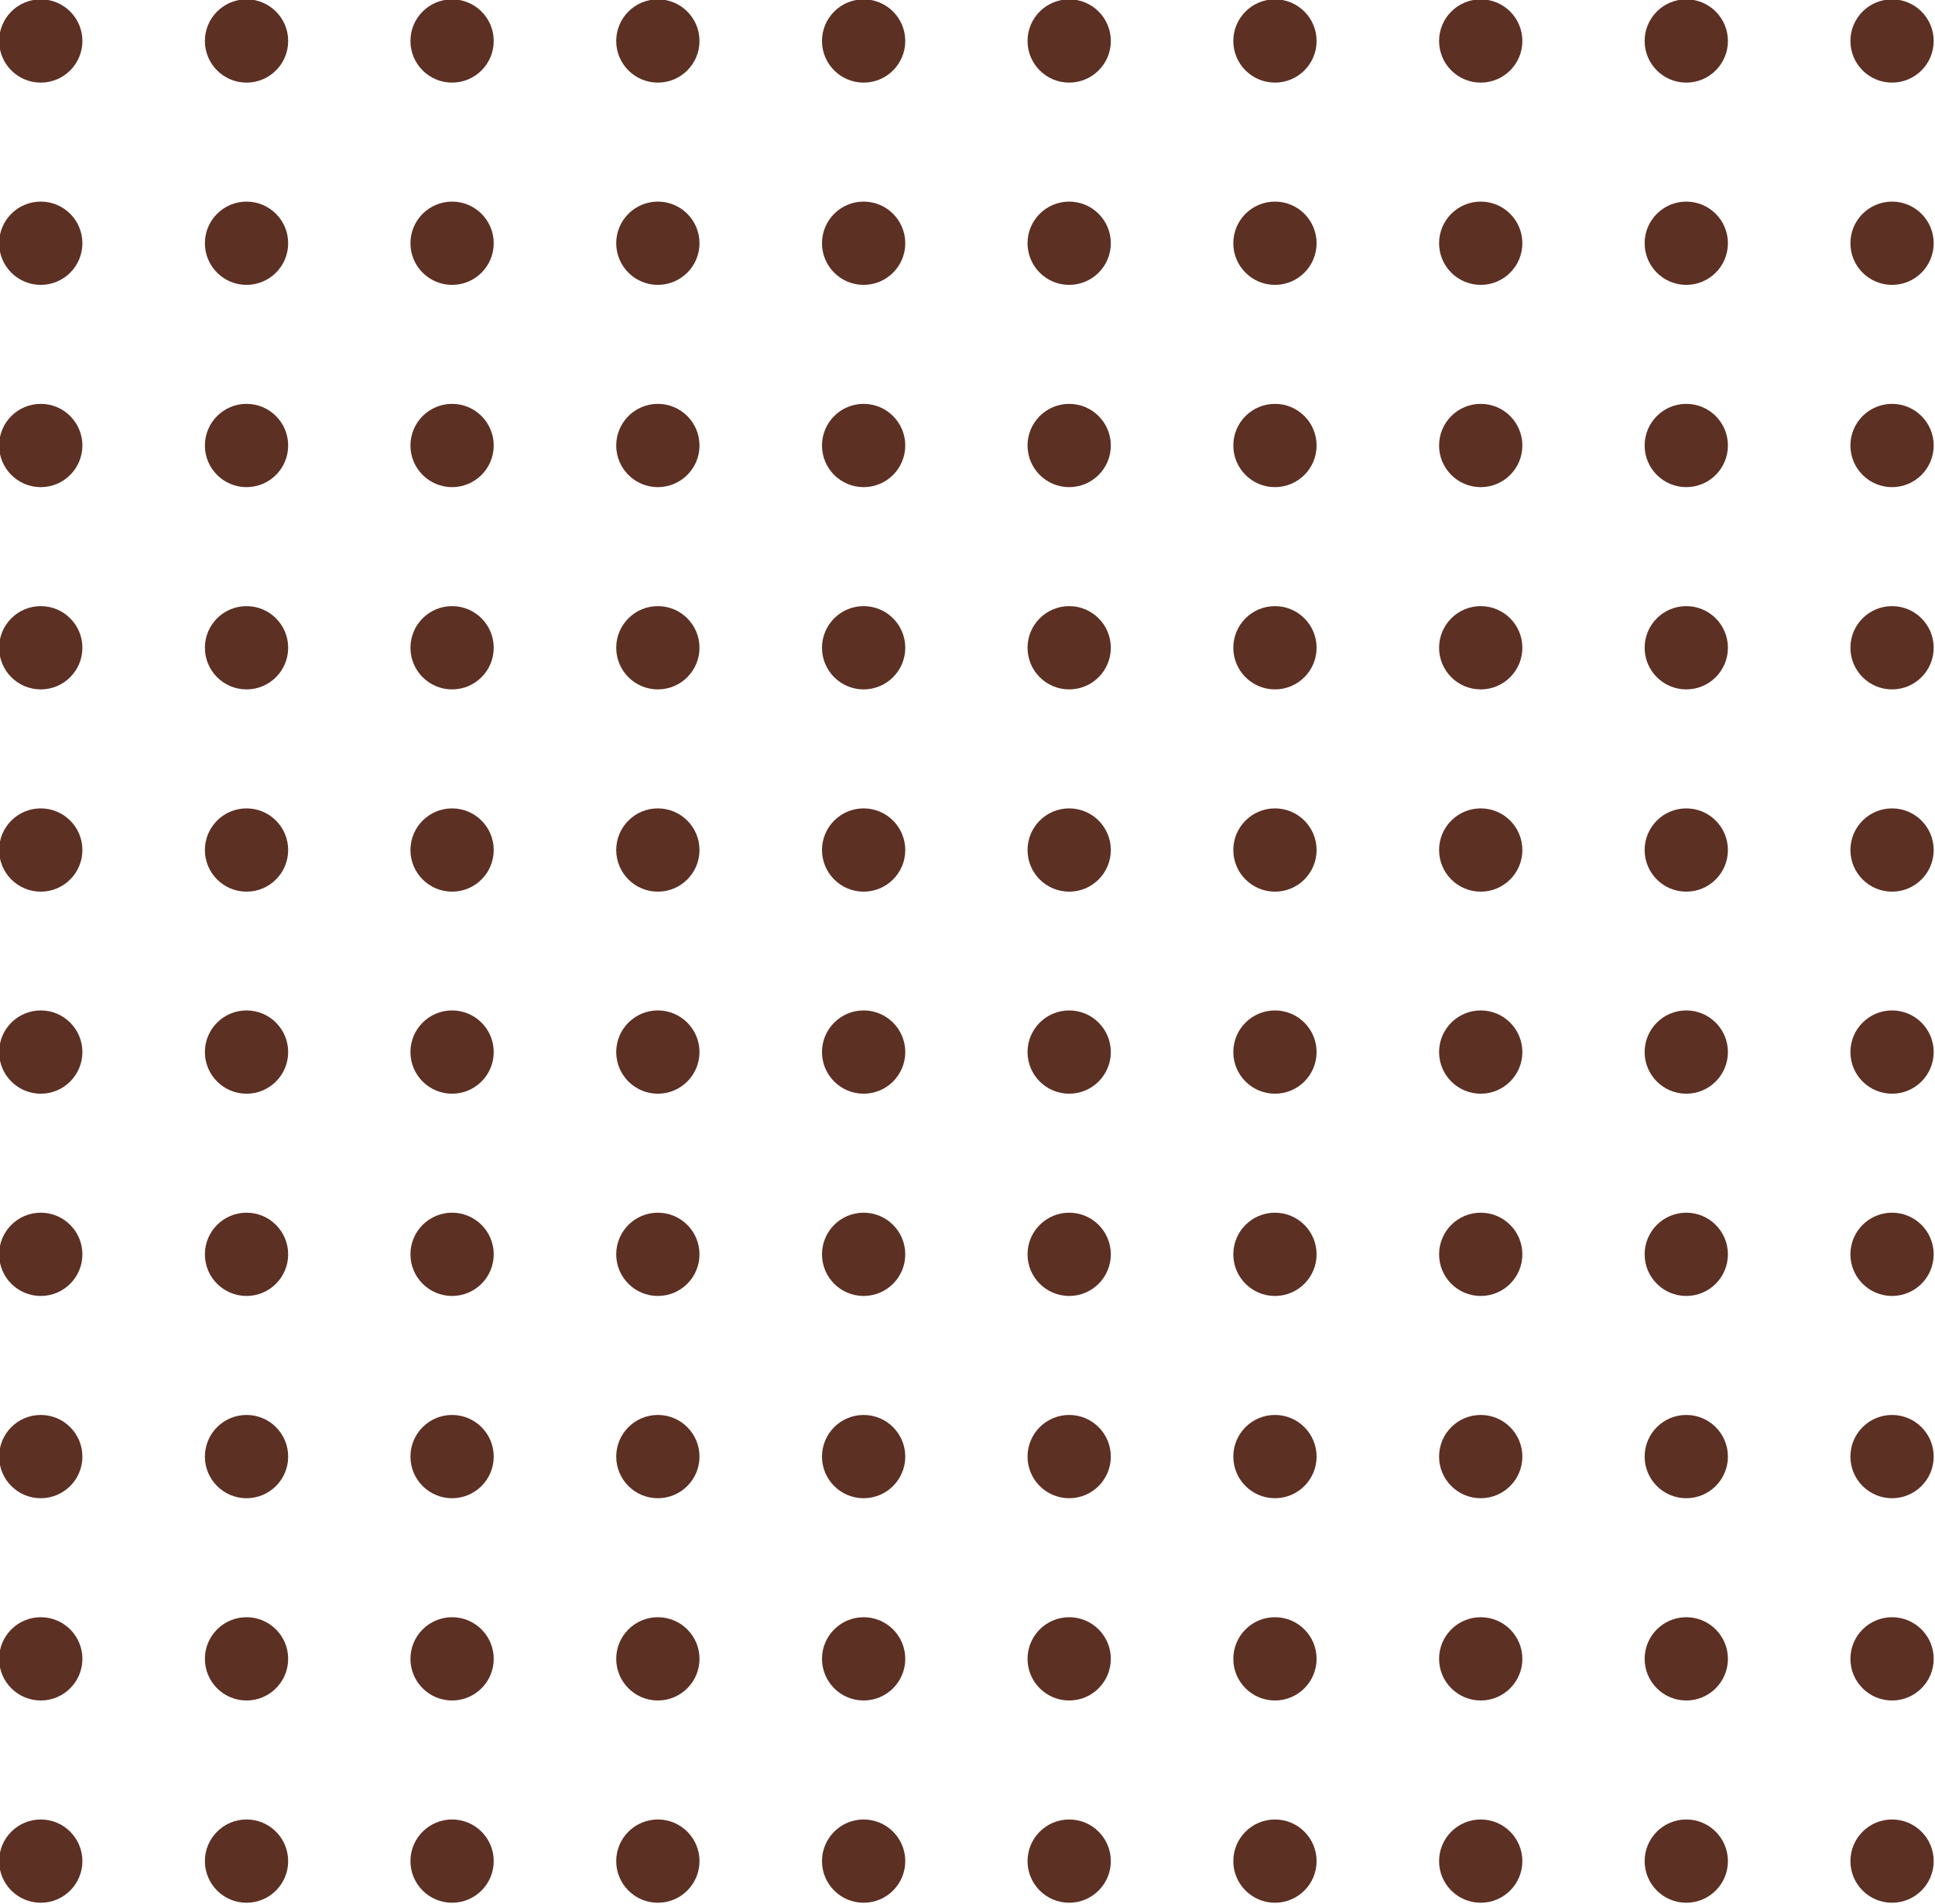 <?xml version="1.0" encoding="UTF-8" standalone="no"?><svg xmlns="http://www.w3.org/2000/svg" xmlns:xlink="http://www.w3.org/1999/xlink" fill="#5d3024" height="86.9" preserveAspectRatio="xMidYMid meet" version="1" viewBox="55.9 56.6 88.3 86.9" width="88.3" zoomAndPan="magnify"><g><g id="change1_1"><circle cx="57.76" cy="58.47" r="1.9"/><circle cx="67.15" cy="58.47" r="1.9"/><circle cx="76.53" cy="58.47" r="1.9"/><circle cx="85.92" cy="58.47" r="1.9"/><circle cx="95.31" cy="58.47" r="1.9"/><circle cx="104.69" cy="58.47" r="1.9"/><circle cx="114.08" cy="58.47" r="1.9"/><circle cx="123.47" cy="58.47" r="1.9"/><circle cx="132.85" cy="58.47" r="1.9"/><circle cx="142.24" cy="58.47" r="1.9"/><circle cx="57.76" cy="67.7" r="1.9"/><circle cx="67.15" cy="67.7" r="1.9"/><circle cx="76.53" cy="67.7" r="1.9"/><circle cx="85.92" cy="67.7" r="1.9"/><circle cx="95.31" cy="67.7" r="1.9"/><circle cx="104.69" cy="67.7" r="1.9"/><circle cx="114.08" cy="67.7" r="1.9"/><circle cx="123.47" cy="67.7" r="1.9"/><circle cx="132.85" cy="67.7" r="1.9"/><circle cx="142.24" cy="67.7" r="1.9"/><circle cx="57.76" cy="76.93" r="1.9"/><circle cx="67.15" cy="76.93" r="1.9"/><circle cx="76.53" cy="76.93" r="1.9"/><circle cx="85.92" cy="76.93" r="1.9"/><circle cx="95.31" cy="76.93" r="1.9"/><circle cx="104.69" cy="76.93" r="1.9"/><circle cx="114.08" cy="76.93" r="1.9"/><circle cx="123.47" cy="76.93" r="1.9"/><circle cx="132.85" cy="76.93" r="1.9"/><circle cx="142.24" cy="76.93" r="1.9"/><circle cx="57.76" cy="86.16" r="1.9"/><circle cx="67.15" cy="86.16" r="1.9"/><circle cx="76.53" cy="86.16" r="1.9"/><circle cx="85.92" cy="86.16" r="1.9"/><circle cx="95.31" cy="86.16" r="1.9"/><circle cx="104.69" cy="86.16" r="1.9"/><circle cx="114.08" cy="86.16" r="1.9"/><circle cx="123.47" cy="86.16" r="1.9"/><circle cx="132.85" cy="86.16" r="1.9"/><circle cx="142.24" cy="86.16" r="1.9"/><circle cx="57.76" cy="95.39" r="1.9"/><circle cx="67.15" cy="95.39" r="1.9"/><circle cx="76.53" cy="95.39" r="1.9"/><circle cx="85.92" cy="95.39" r="1.9"/><circle cx="95.31" cy="95.39" r="1.9"/><circle cx="104.69" cy="95.39" r="1.9"/><circle cx="114.08" cy="95.39" r="1.9"/><circle cx="123.47" cy="95.39" r="1.9"/><circle cx="132.85" cy="95.39" r="1.9"/><circle cx="142.24" cy="95.39" r="1.9"/><circle cx="57.76" cy="104.61" r="1.9"/><circle cx="67.15" cy="104.61" r="1.9"/><circle cx="76.53" cy="104.61" r="1.9"/><circle cx="85.92" cy="104.61" r="1.9"/><circle cx="95.31" cy="104.61" r="1.9"/><circle cx="104.69" cy="104.61" r="1.9"/><circle cx="114.08" cy="104.61" r="1.9"/><circle cx="123.47" cy="104.61" r="1.9"/><circle cx="132.85" cy="104.61" r="1.9"/><circle cx="142.24" cy="104.61" r="1.9"/><circle cx="57.76" cy="113.84" r="1.9"/><circle cx="67.15" cy="113.84" r="1.9"/><circle cx="76.53" cy="113.84" r="1.9"/><circle cx="85.92" cy="113.84" r="1.9"/><circle cx="95.31" cy="113.84" r="1.9"/><circle cx="104.69" cy="113.84" r="1.9"/><circle cx="114.08" cy="113.84" r="1.9"/><circle cx="123.47" cy="113.84" r="1.9"/><circle cx="132.85" cy="113.84" r="1.9"/><circle cx="142.24" cy="113.84" r="1.9"/><circle cx="57.76" cy="123.07" r="1.9"/><circle cx="67.15" cy="123.07" r="1.9"/><circle cx="76.53" cy="123.07" r="1.9"/><circle cx="85.92" cy="123.07" r="1.9"/><circle cx="95.31" cy="123.07" r="1.9"/><circle cx="104.69" cy="123.07" r="1.9"/><circle cx="114.08" cy="123.07" r="1.9"/><circle cx="123.47" cy="123.07" r="1.9"/><circle cx="132.85" cy="123.07" r="1.9"/><circle cx="142.24" cy="123.07" r="1.9"/><circle cx="57.76" cy="132.3" r="1.9"/><circle cx="67.15" cy="132.3" r="1.9"/><circle cx="76.53" cy="132.3" r="1.9"/><circle cx="85.92" cy="132.3" r="1.9"/><circle cx="95.31" cy="132.3" r="1.9"/><circle cx="104.69" cy="132.3" r="1.9"/><circle cx="114.08" cy="132.3" r="1.9"/><circle cx="123.47" cy="132.3" r="1.9"/><circle cx="132.85" cy="132.3" r="1.9"/><circle cx="142.24" cy="132.3" r="1.9"/><circle cx="57.76" cy="141.53" r="1.9"/><circle cx="67.15" cy="141.53" r="1.9"/><circle cx="76.53" cy="141.53" r="1.9"/><circle cx="85.92" cy="141.53" r="1.9"/><circle cx="95.31" cy="141.53" r="1.9"/><circle cx="104.69" cy="141.53" r="1.9"/><circle cx="114.08" cy="141.53" r="1.9"/><circle cx="123.47" cy="141.53" r="1.9"/><circle cx="132.85" cy="141.53" r="1.9"/><circle cx="142.24" cy="141.53" r="1.9"/></g></g></svg>